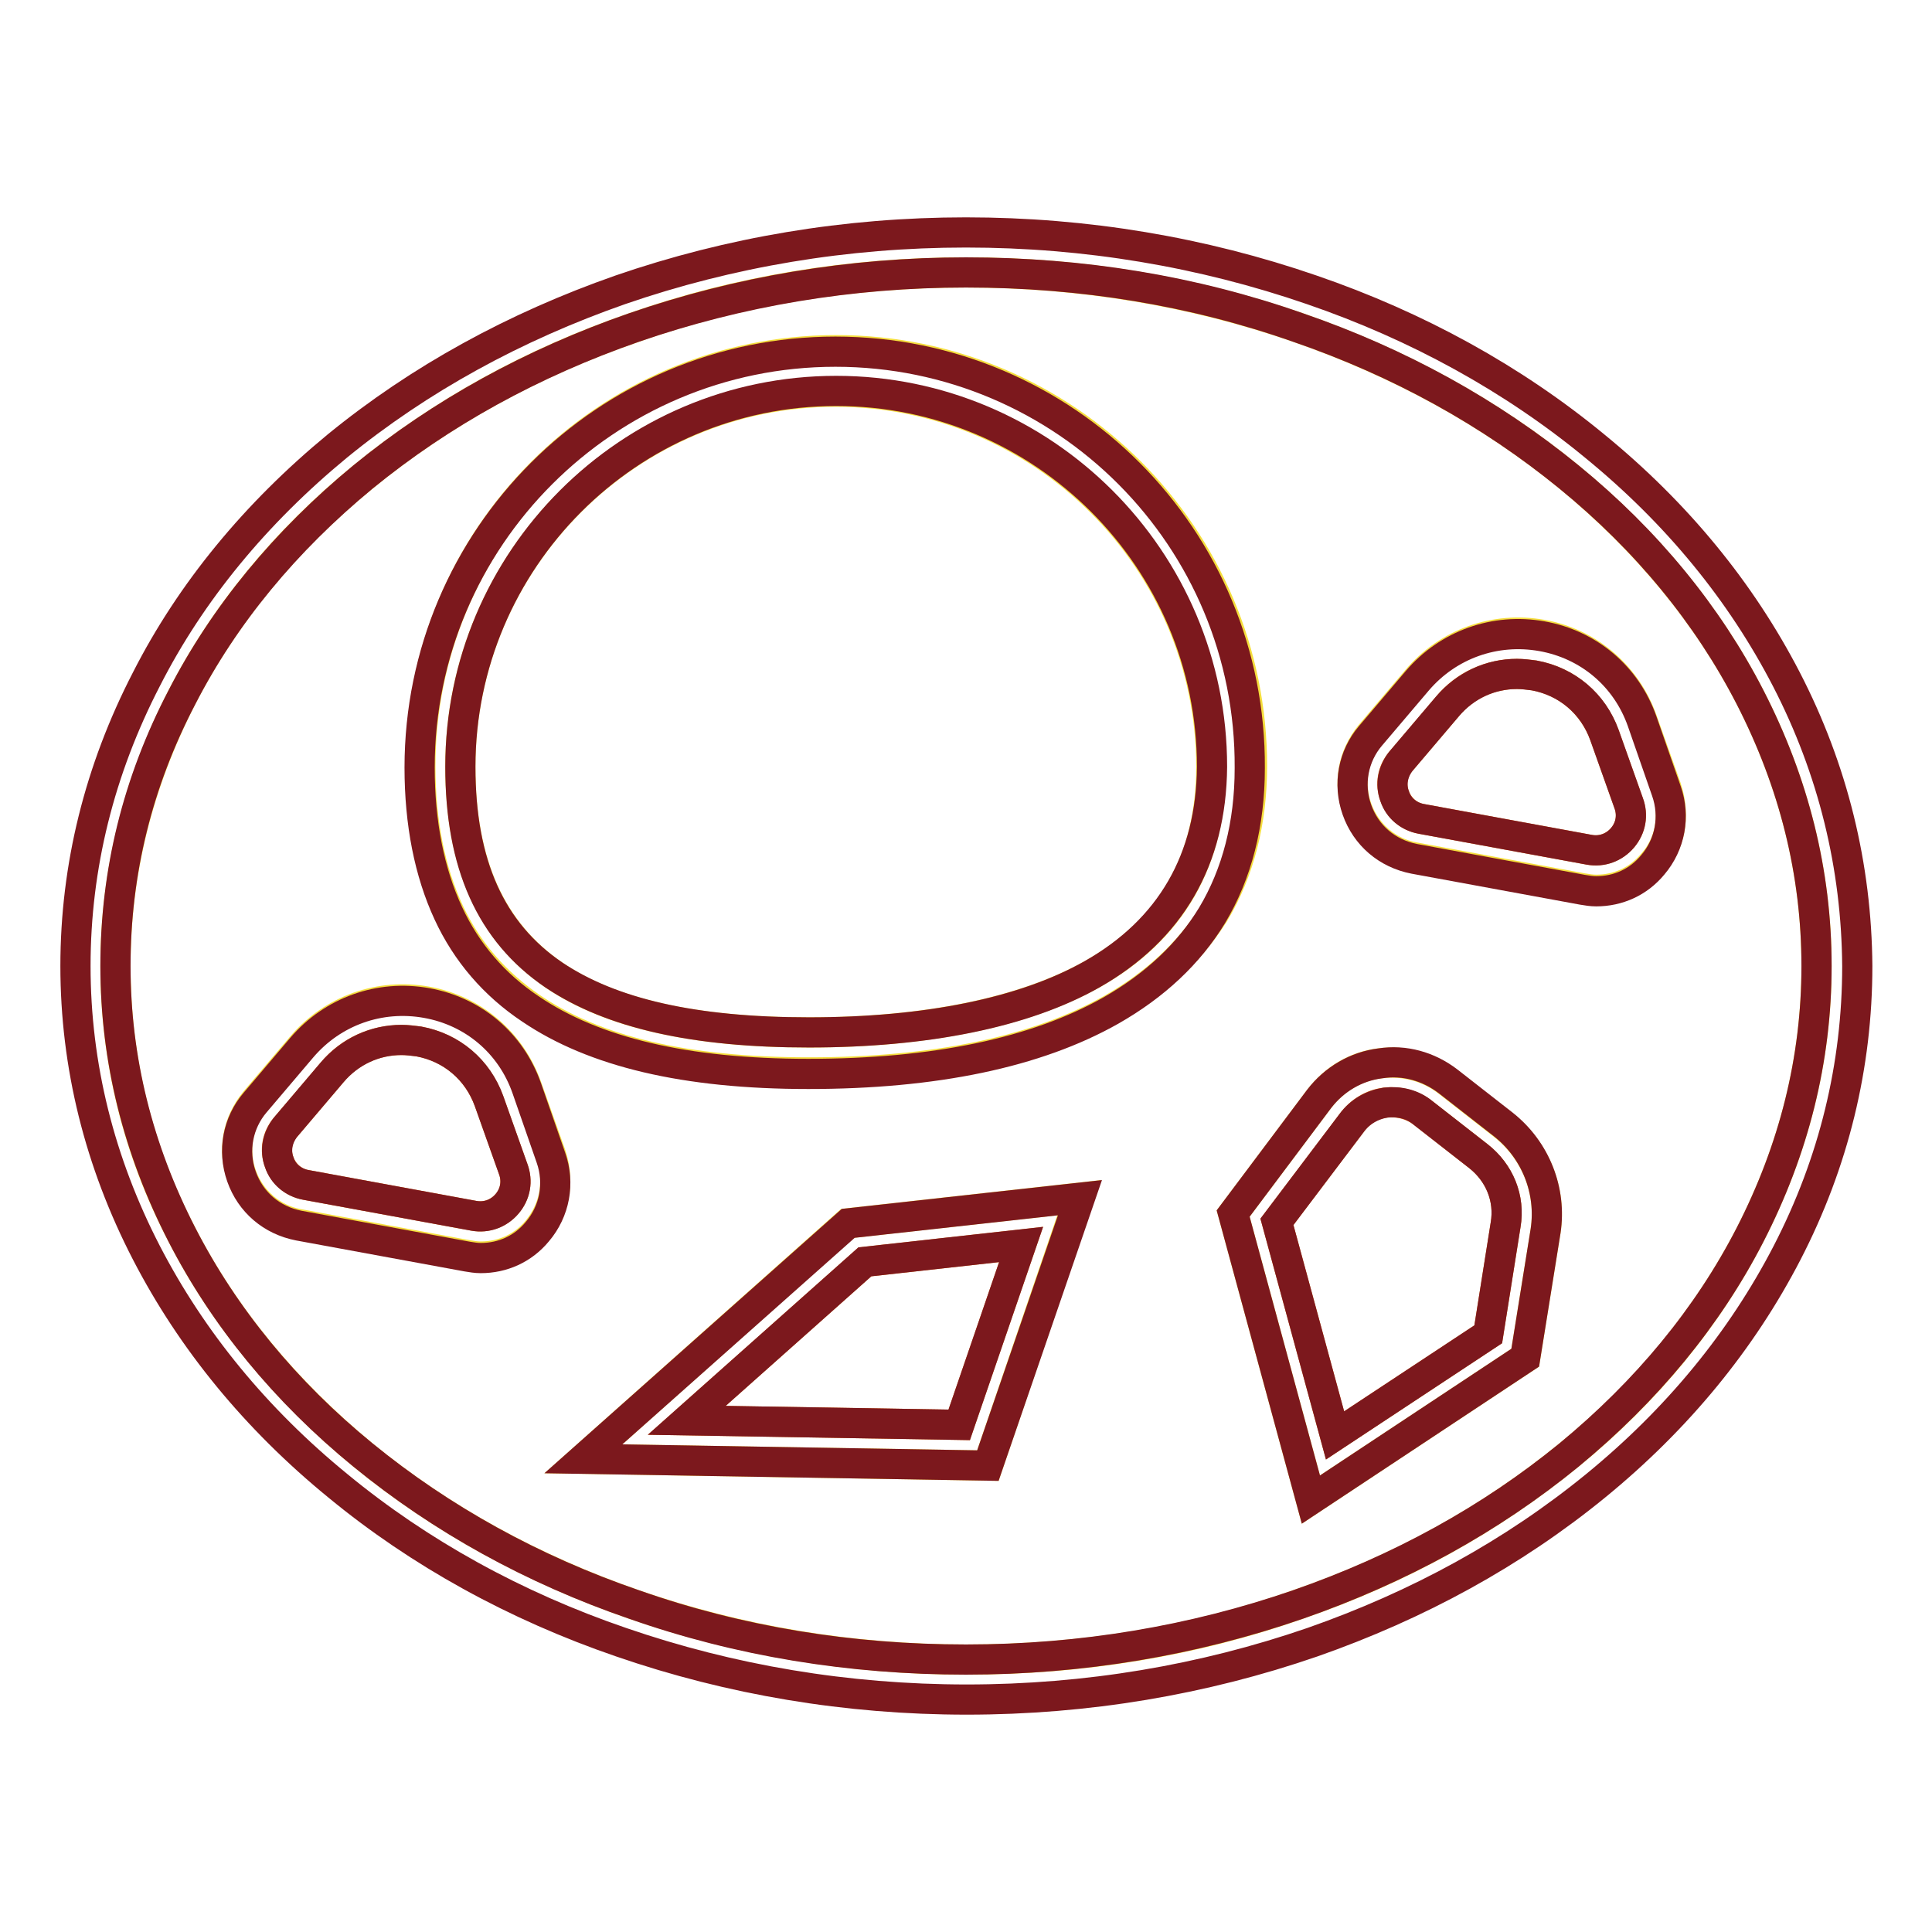 <?xml version="1.0" encoding="utf-8"?>
<!-- Svg Vector Icons : http://www.onlinewebfonts.com/icon -->
<!DOCTYPE svg PUBLIC "-//W3C//DTD SVG 1.1//EN" "http://www.w3.org/Graphics/SVG/1.1/DTD/svg11.dtd">
<svg version="1.1" xmlns="http://www.w3.org/2000/svg" xmlns:xlink="http://www.w3.org/1999/xlink" x="0px" y="0px" viewBox="0 0 256 256" enable-background="new 0 0 256 256" xml:space="preserve">
<g> <path stroke-width="4" fill-opacity="0" stroke="#f5de3e"  d="M231.9,92.4c-5.6-10.9-13.7-20.7-24-29.2c-10.4-8.5-22.4-15.1-35.9-19.8c-13.9-4.8-28.7-7.3-44-7.3 c-15.3,0-30.1,2.4-44,7.3c-13.4,4.6-25.5,11.3-35.9,19.8c-10.3,8.4-18.4,18.3-24,29.2c-5.8,11.3-8.8,23.2-8.8,35.6 c0,12.3,2.9,24.3,8.8,35.6c5.6,10.9,13.7,20.7,24,29.2c10.4,8.5,22.4,15.1,35.9,19.8c13.9,4.8,28.7,7.3,44,7.3s30.1-2.4,44-7.3 c13.4-4.6,25.5-11.3,35.9-19.8c10.3-8.4,18.4-18.3,24-29.2c5.8-11.3,8.8-23.2,8.8-35.6C240.7,115.6,237.7,103.7,231.9,92.4 L231.9,92.4z M71.2,163c-1.9,2.3-4.6,3.5-7.5,3.5c-0.6,0-1.2-0.1-1.8-0.2l-22.3-4.1c-3.5-0.6-6.4-3.1-7.6-6.5 c-1.2-3.4-0.5-7,1.8-9.8l6.2-7.3c4.1-4.8,10.3-7,16.5-5.9s11.2,5.4,13.3,11.3l3.2,9C74.2,156.6,73.5,160.2,71.2,163z M130.9,194.2 l-53.6-0.9l35-31.2l30.7-3.4L130.9,194.2z M147.3,133.7c-9.9,5.6-23.4,8.4-40.1,8.4c-16.3,0-28.3-2.8-36.8-8.6 c-4.8-3.3-8.5-7.5-10.9-12.7c-2.5-5.4-3.8-11.8-3.8-19.3c0-30.4,24.7-55.1,55.1-55.1c30.4,0,55.1,24.7,55.1,55.1 c0,7.4-1.7,14-5,19.5C157.6,126.2,153.1,130.4,147.3,133.7z M204.8,163.1l-2.7,16.8l-28.4,18.8l-10.3-37.9l11.4-15.2 c2-2.6,4.8-4.3,8-4.7c3.2-0.4,6.4,0.4,9,2.4l7.3,5.7C203.5,152.4,205.6,157.8,204.8,163.1z M219,114.4c-1.9,2.3-4.6,3.5-7.5,3.5 c-0.6,0-1.2-0.1-1.8-0.2l-22.3-4.1c-3.5-0.6-6.4-3.1-7.6-6.5c-1.2-3.4-0.5-7,1.8-9.8l6.2-7.3c4.1-4.8,10.3-7,16.5-5.9 c6.2,1.1,11.2,5.4,13.3,11.3l3.2,9C222,108,221.4,111.7,219,114.4L219,114.4z"/> <path stroke-width="4" fill-opacity="0" stroke="#7c181d"  d="M236.7,90c-6-11.6-14.5-22-25.4-30.9c-10.8-8.9-23.5-15.9-37.5-20.7c-14.5-5-29.9-7.6-45.8-7.6 c-15.9,0-31.3,2.6-45.8,7.6c-14,4.9-26.6,11.8-37.5,20.7C33.9,68,25.3,78.4,19.4,90c-6.2,12-9.4,24.8-9.4,38c0,13.2,3.2,26,9.4,38 c6,11.6,14.5,22,25.4,30.9c10.8,8.9,23.5,15.9,37.5,20.7c14.5,5,29.9,7.6,45.8,7.6c15.9,0,31.3-2.6,45.8-7.6 c14-4.9,26.6-11.8,37.5-20.7c10.9-8.9,19.4-19.3,25.4-30.9c6.2-12,9.3-24.8,9.3-38C246,114.8,242.9,102,236.7,90L236.7,90z  M231.9,163.6c-5.6,10.9-13.7,20.7-24,29.2c-10.4,8.5-22.4,15.1-35.9,19.8c-13.9,4.8-28.7,7.3-44,7.3c-15.3,0-30.1-2.4-44-7.3 c-13.4-4.6-25.5-11.3-35.9-19.8c-10.3-8.4-18.4-18.3-24-29.2c-5.8-11.3-8.8-23.2-8.8-35.6s2.9-24.3,8.8-35.6 c5.6-10.9,13.7-20.7,24-29.2c10.4-8.5,22.4-15.1,35.9-19.8c13.9-4.8,28.7-7.3,44-7.3c15.3,0,30.1,2.4,44,7.3 c13.4,4.6,25.5,11.3,35.9,19.8c10.3,8.4,18.4,18.3,24,29.2c5.8,11.3,8.8,23.2,8.8,35.6S237.7,152.3,231.9,163.6L231.9,163.6z"/> <path stroke-width="4" fill-opacity="0" stroke="#f5de3e"  d="M110.7,51.9C83.3,51.9,61,74.2,61,101.6c0,12.9,4.1,21.9,12.4,27.6c7.5,5.1,18.6,7.6,33.8,7.6 c15.6,0,28.6-2.7,37.5-7.7c10.5-5.9,15.8-15.1,15.8-27.5C160.5,74.2,138.1,51.9,110.7,51.9L110.7,51.9z"/> <path stroke-width="4" fill-opacity="0" stroke="#7c181d"  d="M110.7,46.6c-30.4,0-55.1,24.7-55.1,55.1c0,7.4,1.3,13.9,3.8,19.3c2.4,5.2,6.1,9.5,10.9,12.7 c8.4,5.7,20.5,8.6,36.8,8.6c16.7,0,30.2-2.8,40.1-8.4c5.8-3.3,10.3-7.5,13.4-12.6c3.3-5.5,5-12.1,5-19.5 C165.8,71.3,141.1,46.6,110.7,46.6L110.7,46.6z M144.7,129.1c-9,5.1-22,7.7-37.5,7.7c-15.2,0-26.2-2.5-33.8-7.6 C65,123.5,61,114.5,61,101.6c0-27.4,22.3-49.8,49.8-49.8c27.4,0,49.8,22.3,49.8,49.8C160.5,113.9,155.1,123.2,144.7,129.1z"/> <path stroke-width="4" fill-opacity="0" stroke="#e26d0f"  d="M64.8,145.9c-1.5-4.1-4.9-7.1-9.3-7.9c-0.7-0.1-1.5-0.2-2.3-0.2c-3.5,0-6.9,1.5-9.2,4.3l-6.2,7.3 c-1.1,1.3-1.4,3-0.8,4.6c0.6,1.6,1.9,2.7,3.5,3l22.3,4.1c1.6,0.3,3.3-0.3,4.4-1.6c1.1-1.3,1.4-3,0.8-4.6L64.8,145.9z"/> <path stroke-width="4" fill-opacity="0" stroke="#7c181d"  d="M69.8,144.2c-2.1-6-7.1-10.2-13.3-11.3c-6.2-1.1-12.4,1.1-16.5,5.9l-6.2,7.3c-2.3,2.7-3,6.4-1.8,9.8 c1.2,3.4,4,5.8,7.6,6.5l22.3,4.1c0.6,0.1,1.2,0.2,1.8,0.2c2.9,0,5.6-1.2,7.5-3.5c2.3-2.7,3-6.4,1.8-9.8L69.8,144.2L69.8,144.2z  M67.2,159.5c-1.1,1.3-2.7,1.9-4.4,1.6L40.5,157c-1.6-0.3-3-1.4-3.5-3c-0.6-1.6-0.2-3.3,0.8-4.6l6.2-7.3c2.4-2.8,5.7-4.3,9.2-4.3 c0.7,0,1.5,0.1,2.3,0.2c4.3,0.8,7.8,3.7,9.3,7.9l3.2,9C68.6,156.5,68.3,158.2,67.2,159.5z"/> <path stroke-width="4" fill-opacity="0" stroke="#e26d0f"  d="M212.6,97.4c-1.5-4.1-4.9-7.1-9.3-7.9c-0.7-0.1-1.5-0.2-2.3-0.2c-3.5,0-6.9,1.5-9.2,4.3l-6.2,7.3 c-1.1,1.3-1.4,3-0.8,4.6c0.6,1.6,1.9,2.7,3.5,3l22.3,4.1c1.6,0.3,3.3-0.3,4.4-1.6c1.1-1.3,1.4-3,0.8-4.6L212.6,97.4L212.6,97.4z"/> <path stroke-width="4" fill-opacity="0" stroke="#7c181d"  d="M217.6,95.6c-2.1-6-7.1-10.2-13.3-11.3s-12.4,1.1-16.5,5.9l-6.2,7.3c-2.3,2.7-3,6.4-1.8,9.8 c1.2,3.4,4,5.8,7.6,6.5l22.3,4.1c0.6,0.1,1.2,0.2,1.8,0.2c2.9,0,5.6-1.2,7.5-3.5c2.3-2.7,3-6.4,1.8-9.8L217.6,95.6L217.6,95.6z  M215,111c-1.1,1.3-2.7,1.9-4.4,1.6l-22.3-4.1c-1.6-0.3-3-1.4-3.5-3c-0.6-1.6-0.2-3.3,0.8-4.6l6.2-7.3c2.4-2.8,5.7-4.3,9.2-4.3 c0.7,0,1.5,0.1,2.3,0.2c4.3,0.8,7.8,3.7,9.3,7.9l3.2,9C216.4,108,216.1,109.7,215,111z"/> <path stroke-width="4" fill-opacity="0" stroke="#e26d0f"  d="M127.1,188.8l8.2-23.9l-20.7,2.3l-23.6,21L127.1,188.8z"/> <path stroke-width="4" fill-opacity="0" stroke="#7c181d"  d="M77.3,193.3l53.6,0.9l12.2-35.5l-30.7,3.4L77.3,193.3z M135.3,164.9l-8.2,23.9L91,188.2l23.6-21 L135.3,164.9z"/> <path stroke-width="4" fill-opacity="0" stroke="#e26d0f"  d="M195.9,153.2l-7.3-5.7c-1.4-1.1-3.2-1.6-5-1.4c-1.8,0.2-3.4,1.2-4.5,2.7l-9.9,13.1l7.7,28.3l20.3-13.4 l2.3-14.5C200.1,158.8,198.7,155.4,195.9,153.2z"/> <path stroke-width="4" fill-opacity="0" stroke="#7c181d"  d="M199.2,149l-7.3-5.7c-2.6-2-5.8-2.9-9-2.4c-3.2,0.4-6.1,2.1-8.1,4.7l-11.4,15.2l10.3,37.9l28.4-18.8 l2.7-16.8C205.6,157.8,203.5,152.4,199.2,149z M199.5,162.3l-2.3,14.5l-20.3,13.4l-7.7-28.3l9.9-13.1c1.1-1.5,2.7-2.4,4.5-2.7 c1.8-0.2,3.6,0.2,5,1.4l7.3,5.7C198.7,155.4,200.1,158.8,199.5,162.3L199.5,162.3z"/></g>
</svg>